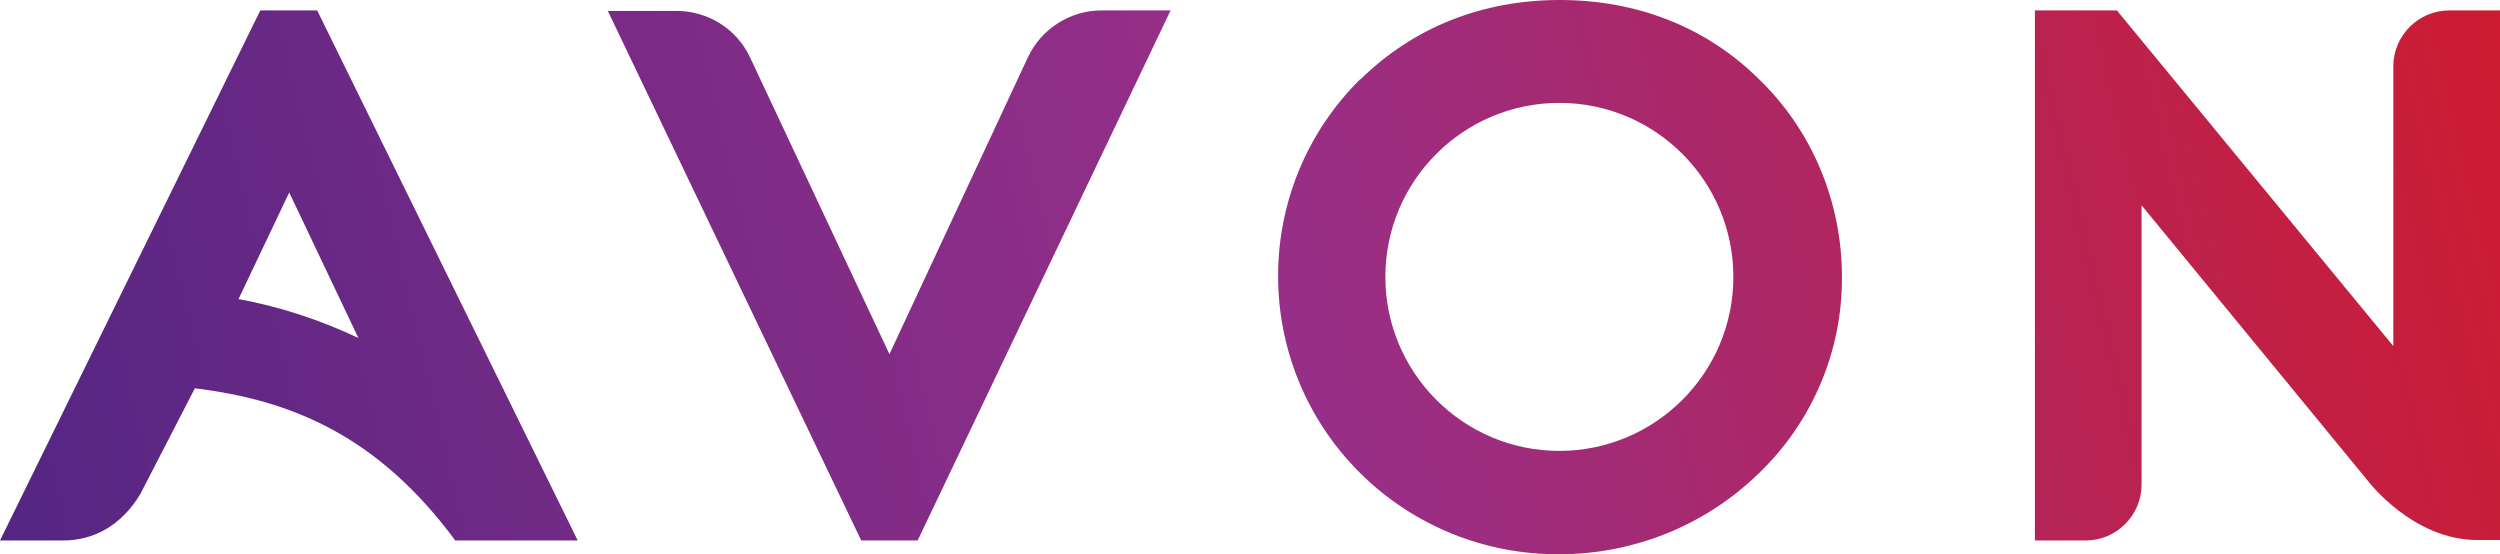<?xml version="1.0" encoding="UTF-8"?>
<svg id="Layer_1" xmlns="http://www.w3.org/2000/svg" xmlns:xlink="http://www.w3.org/1999/xlink" version="1.1" viewBox="0 0 527.3 116.9">
  <!-- Generator: Adobe Illustrator 29.5.0, SVG Export Plug-In . SVG Version: 2.1.0 Build 137)  -->
  <defs>
    <style>
      .st0 {
        fill: none;
      }

      .st1 {
        fill: url(#linear-gradient2);
      }

      .st2 {
        fill: url(#linear-gradient1);
      }

      .st3 {
        fill: url(#linear-gradient3);
      }

      .st4 {
        fill: url(#linear-gradient);
      }

      .st5 {
        clip-path: url(#clippath-1);
      }

      .st6 {
        clip-path: url(#clippath-3);
      }

      .st7 {
        clip-path: url(#clippath-2);
      }

      .st8 {
        clip-path: url(#clippath);
      }
    </style>
    <clipPath id="clippath">
      <path class="st0" d="M246.9,2.2h-14.6c-6.6,0-12.7,3.9-15.5,9.9l-29.2,62.6-29.4-62.6c-2.8-6-8.9-9.8-15.5-9.8h-14.5l53.5,111.8h11.8L246.9,2.2h0Z"/>
    </clipPath>
    <linearGradient id="linear-gradient" x1="-2.9" y1="13.3" x2="526.6" y2="139.5" gradientTransform="translate(0 116.8) scale(1 -1)" gradientUnits="userSpaceOnUse">
      <stop offset="0" stop-color="#542683"/>
      <stop offset=".5" stop-color="#972f88"/>
      <stop offset="1" stop-color="#ce1b2f"/>
    </linearGradient>
    <clipPath id="clippath-1">
      <path class="st0" d="M50.3,63.1l10.7-22.5,14.6,30.7c-8-3.8-16.5-6.6-25.2-8.2h0ZM54.9,2.2L0,114h13.3c6.6,0,12.4-3.3,16.3-9.8l11.5-22.3c20.5,2.5,38.7,10.1,55,32.2h25.8L66.9,2.2h-12Z"/>
    </clipPath>
    <linearGradient id="linear-gradient1" x1="-9.7" y1="41.8" x2="519.8" y2="168" gradientTransform="translate(0 116.8) scale(1 -1)" gradientUnits="userSpaceOnUse">
      <stop offset="0" stop-color="#542683"/>
      <stop offset=".5" stop-color="#972f88"/>
      <stop offset="1" stop-color="#ce1b2f"/>
    </linearGradient>
    <clipPath id="clippath-2">
      <path class="st0" d="M429.2,2.2v111.8h10.7c6.5,0,11.8-5.3,11.8-11.8v-58.9c0,0,47.8,58.2,47.8,58.2,0,0,9.4,12.4,23,12.4h4.8V2.2h-10.7c-6.5,0-11.8,5.3-11.8,11.8v59c0,0-58.3-70.8-58.3-70.8h-17.3,0Z"/>
    </clipPath>
    <linearGradient id="linear-gradient2" x1="12.8" y1="-52.3" x2="542.3" y2="73.9" gradientTransform="translate(0 116.8) scale(1 -1)" gradientUnits="userSpaceOnUse">
      <stop offset="0" stop-color="#542683"/>
      <stop offset=".5" stop-color="#972f88"/>
      <stop offset="1" stop-color="#ce1b2f"/>
    </linearGradient>
    <clipPath id="clippath-3">
      <path class="st0" d="M328.9,95.1h0c-20.3,0-36.7-16.5-36.7-36.7,0-20.3,16.5-36.7,36.7-36.7,20.3,0,36.7,16.5,36.7,36.7,0,20.3-16.5,36.7-36.7,36.7h0ZM286.9,16.7c-23,22.8-23.1,59.8-.3,82.8.1.1.2.2.3.3,11.2,11.1,26.3,17.2,42,17.1,15.7,0,30.8-6.1,42-17,11.3-10.8,17.7-25.8,17.6-41.5,0-15.7-6.2-30.8-17.5-41.7-11-10.9-25.6-16.7-42-16.7s-30.9,5.8-42,16.7Z"/>
    </clipPath>
    <linearGradient id="linear-gradient3" x1="22.5" y1="-17.6" x2="527.1" y2="108.4" gradientTransform="translate(0 116.8) scale(1 -1)" gradientUnits="userSpaceOnUse">
      <stop offset="0" stop-color="#542683"/>
      <stop offset=".5" stop-color="#972f88"/>
      <stop offset="1" stop-color="#ce1b2f"/>
    </linearGradient>
  </defs>
  <g class="st8">
    <rect class="st4" x="128.2" y="2.2" width="118.7" height="111.8"/>
  </g>
  <g class="st5">
    <rect class="st2" x="0" y="2.2" width="121.9" height="111.8"/>
  </g>
  <g class="st7">
    <rect class="st1" x="429.2" y="2.2" width="98.1" height="111.8"/>
  </g>
  <g class="st6">
    <rect class="st3" x="263.7" y="0" width="124.8" height="117.1"/>
  </g>
</svg>